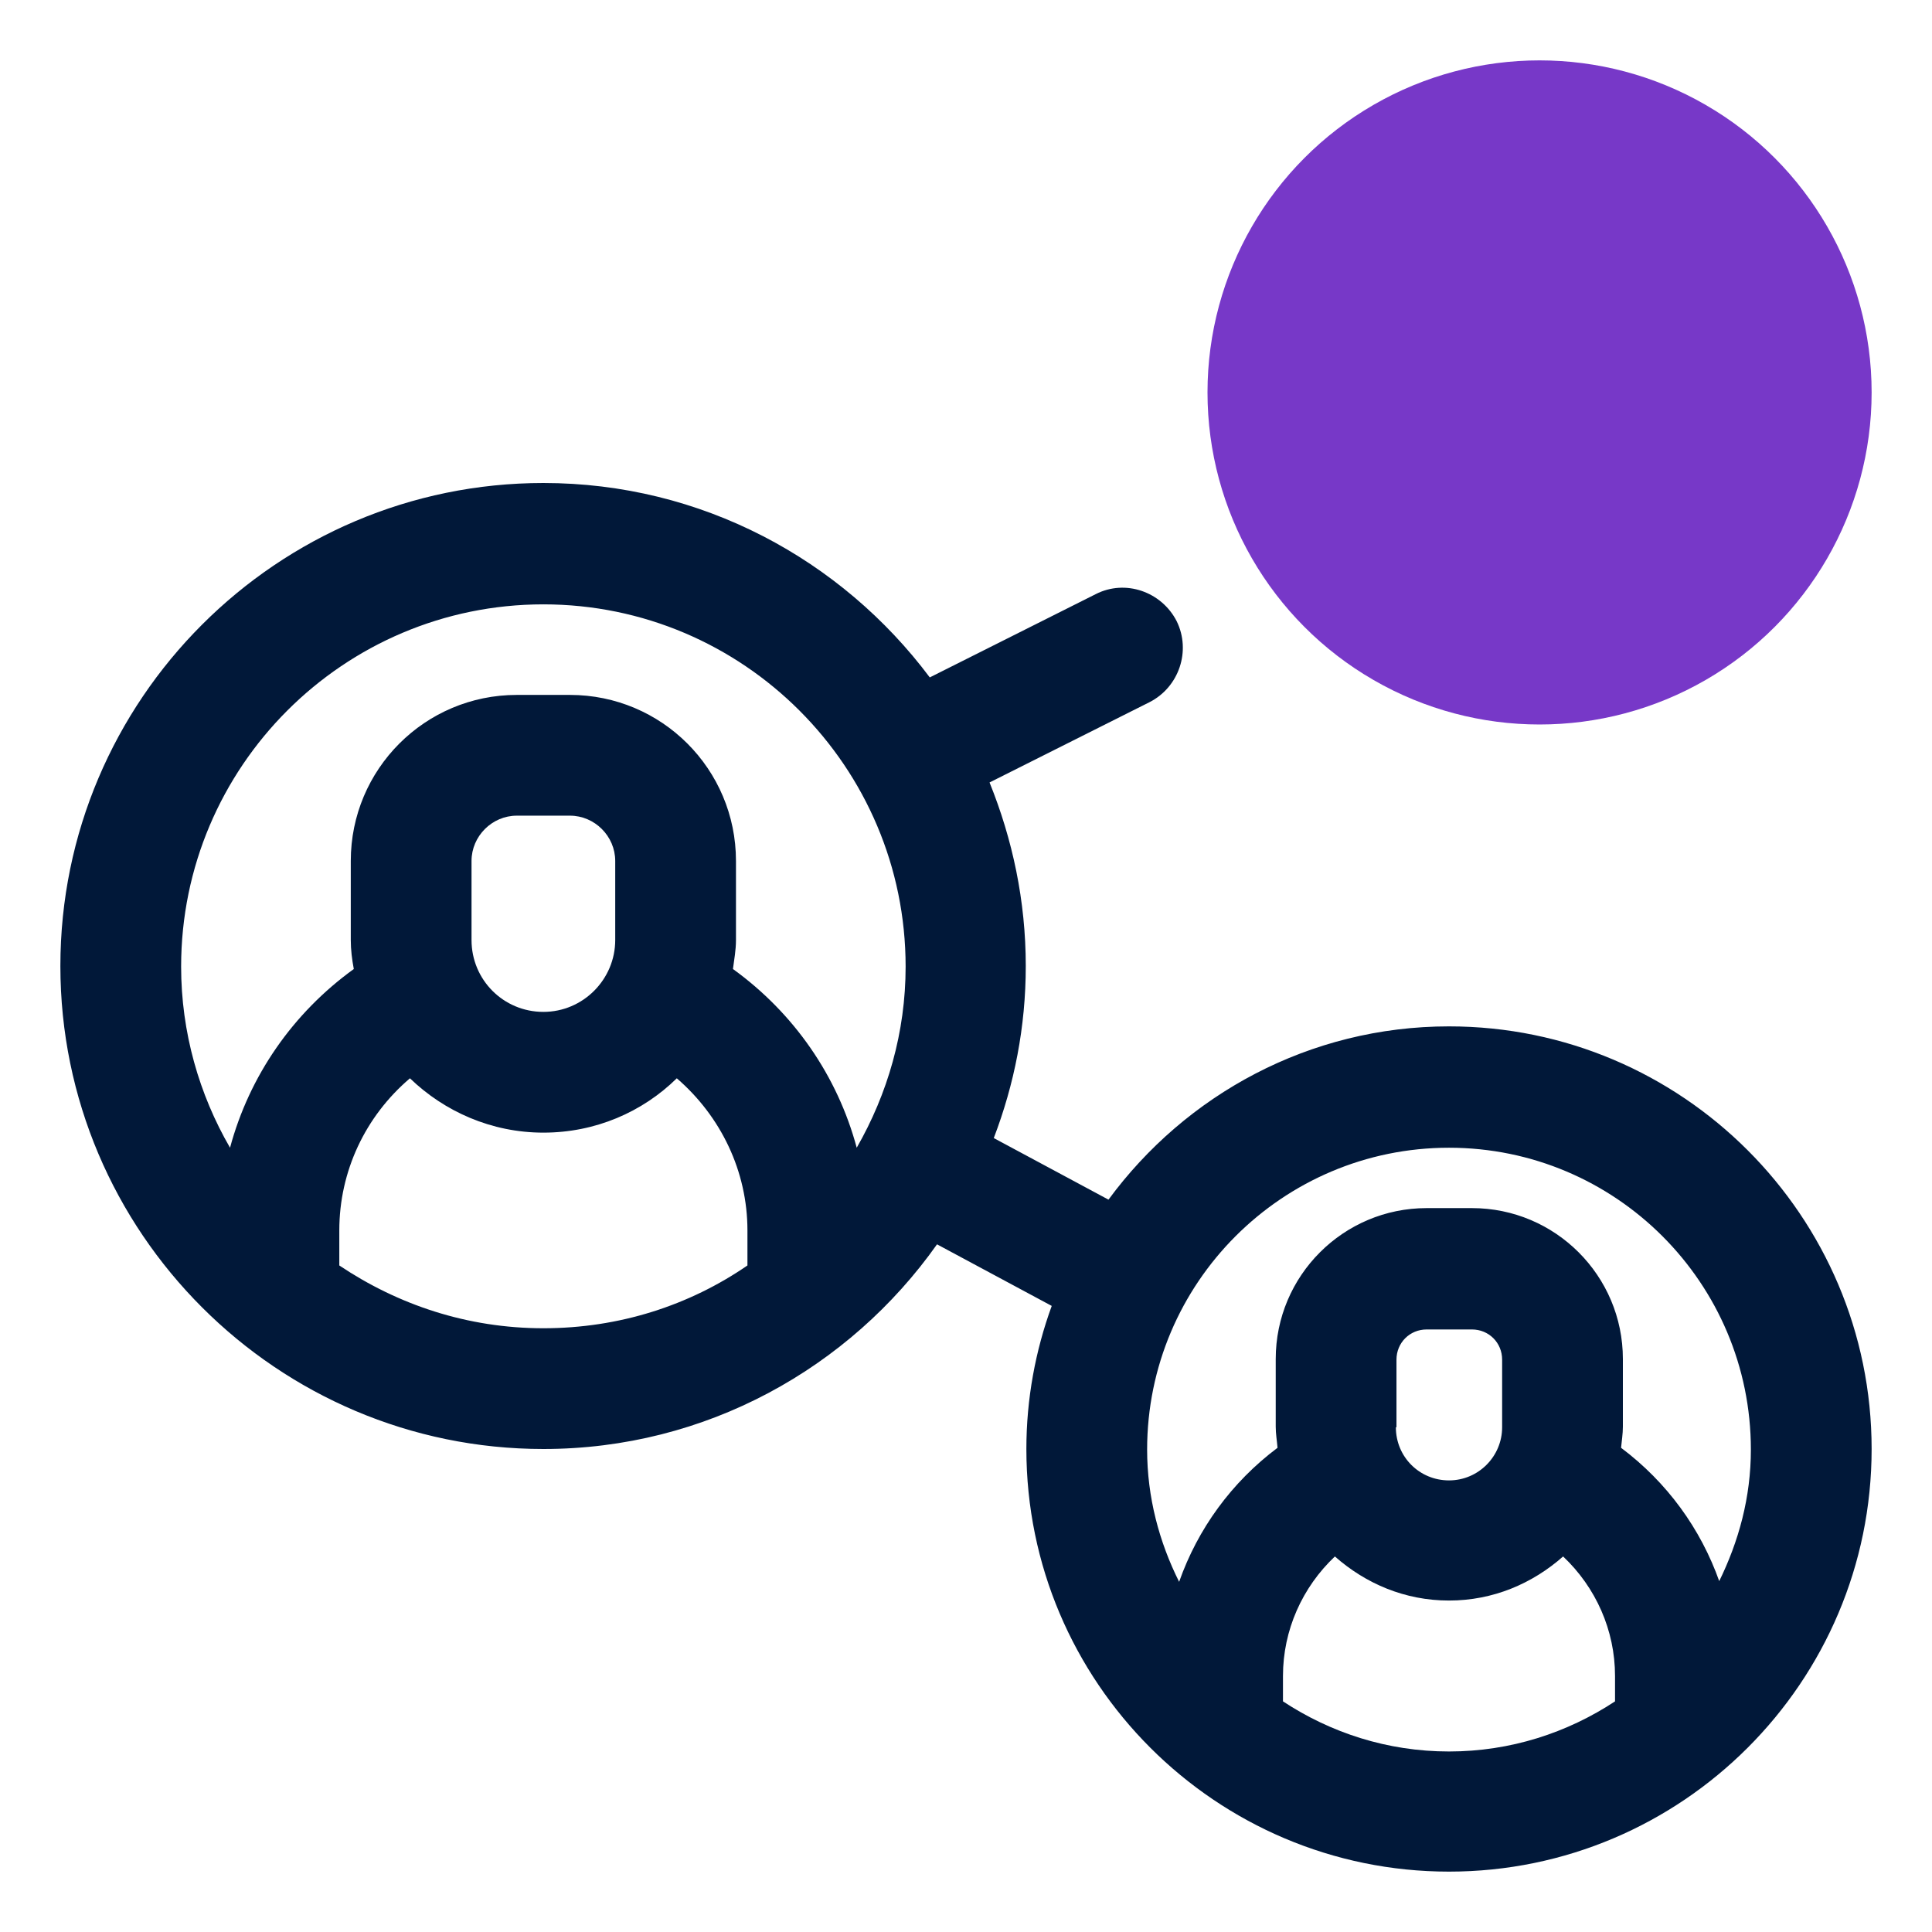 <?xml version="1.0" encoding="UTF-8"?>
<svg id="OBJECT" xmlns="http://www.w3.org/2000/svg" viewBox="0 0 32 32">
  <defs>
    <style>
      .cls-1 {
        fill: #7738c8;
      }

      .cls-1, .cls-2 {
        stroke-width: 0px;
      }

      .cls-2 {
        fill: #011839;
      }
    </style>
  </defs>
  <path class="cls-2" d="m24,17c-2.31,0-4.36,1.13-5.64,2.87l-1.9-1.02c.34-.89.53-1.84.53-2.85,0-1.08-.22-2.1-.6-3.04l2.65-1.33c.49-.25.69-.85.45-1.34-.25-.49-.85-.7-1.34-.45l-2.75,1.38c-1.46-1.95-3.78-3.22-6.4-3.22-4.41,0-8,3.59-8,8s3.59,8,8,8c2.69,0,5.07-1.34,6.52-3.39l1.9,1.02c-.27.74-.42,1.54-.42,2.37,0,3.86,3.14,7,7,7s7-3.14,7-7-3.14-7-7-7Zm-18.38,3.96v-.58c0-.98.43-1.89,1.17-2.52.57.55,1.35.9,2.21.9s1.64-.34,2.21-.9c.73.63,1.17,1.54,1.17,2.52v.58c-.96.66-2.12,1.04-3.38,1.04s-2.41-.39-3.38-1.04Zm2.19-5.39v-1.31c0-.41.34-.75.75-.75h.88c.41,0,.75.34.75.75v1.31c0,.65-.53,1.19-1.19,1.19s-1.19-.53-1.19-1.19Zm6.38,3.44c-.32-1.19-1.04-2.23-2.05-2.96.02-.16.05-.31.05-.48v-1.31c0-1.52-1.23-2.75-2.75-2.75h-.88c-1.52,0-2.75,1.23-2.75,2.75v1.31c0,.16.02.32.05.48-1.01.73-1.73,1.77-2.05,2.96-.51-.88-.81-1.91-.81-3,0-3.31,2.69-6,6-6s6,2.69,6,6c0,1.09-.3,2.11-.81,3Zm7.06,9.17v-.42c0-.76.32-1.47.86-1.98.51.45,1.16.73,1.89.73s1.38-.28,1.89-.73c.54.51.86,1.22.86,1.98v.42c-.79.52-1.73.83-2.75.83s-1.96-.31-2.75-.83Zm1.88-4.54v-1.12c0-.28.22-.5.5-.5h.75c.28,0,.5.22.5.5v1.12c0,.48-.39.88-.88.88s-.88-.39-.88-.88Zm5.35,2.56c-.31-.88-.87-1.65-1.63-2.22.01-.11.03-.23.03-.35v-1.12c0-1.38-1.12-2.5-2.5-2.5h-.75c-1.38,0-2.5,1.12-2.5,2.5v1.12c0,.12.02.23.03.35-.76.57-1.32,1.34-1.63,2.22-.33-.66-.53-1.4-.53-2.19,0-2.76,2.24-5,5-5s5,2.24,5,5c0,.79-.2,1.52-.53,2.19Z"/>
  <circle class="cls-1" cx="25.5" cy="6.5" r="5.5"/>
</svg>
